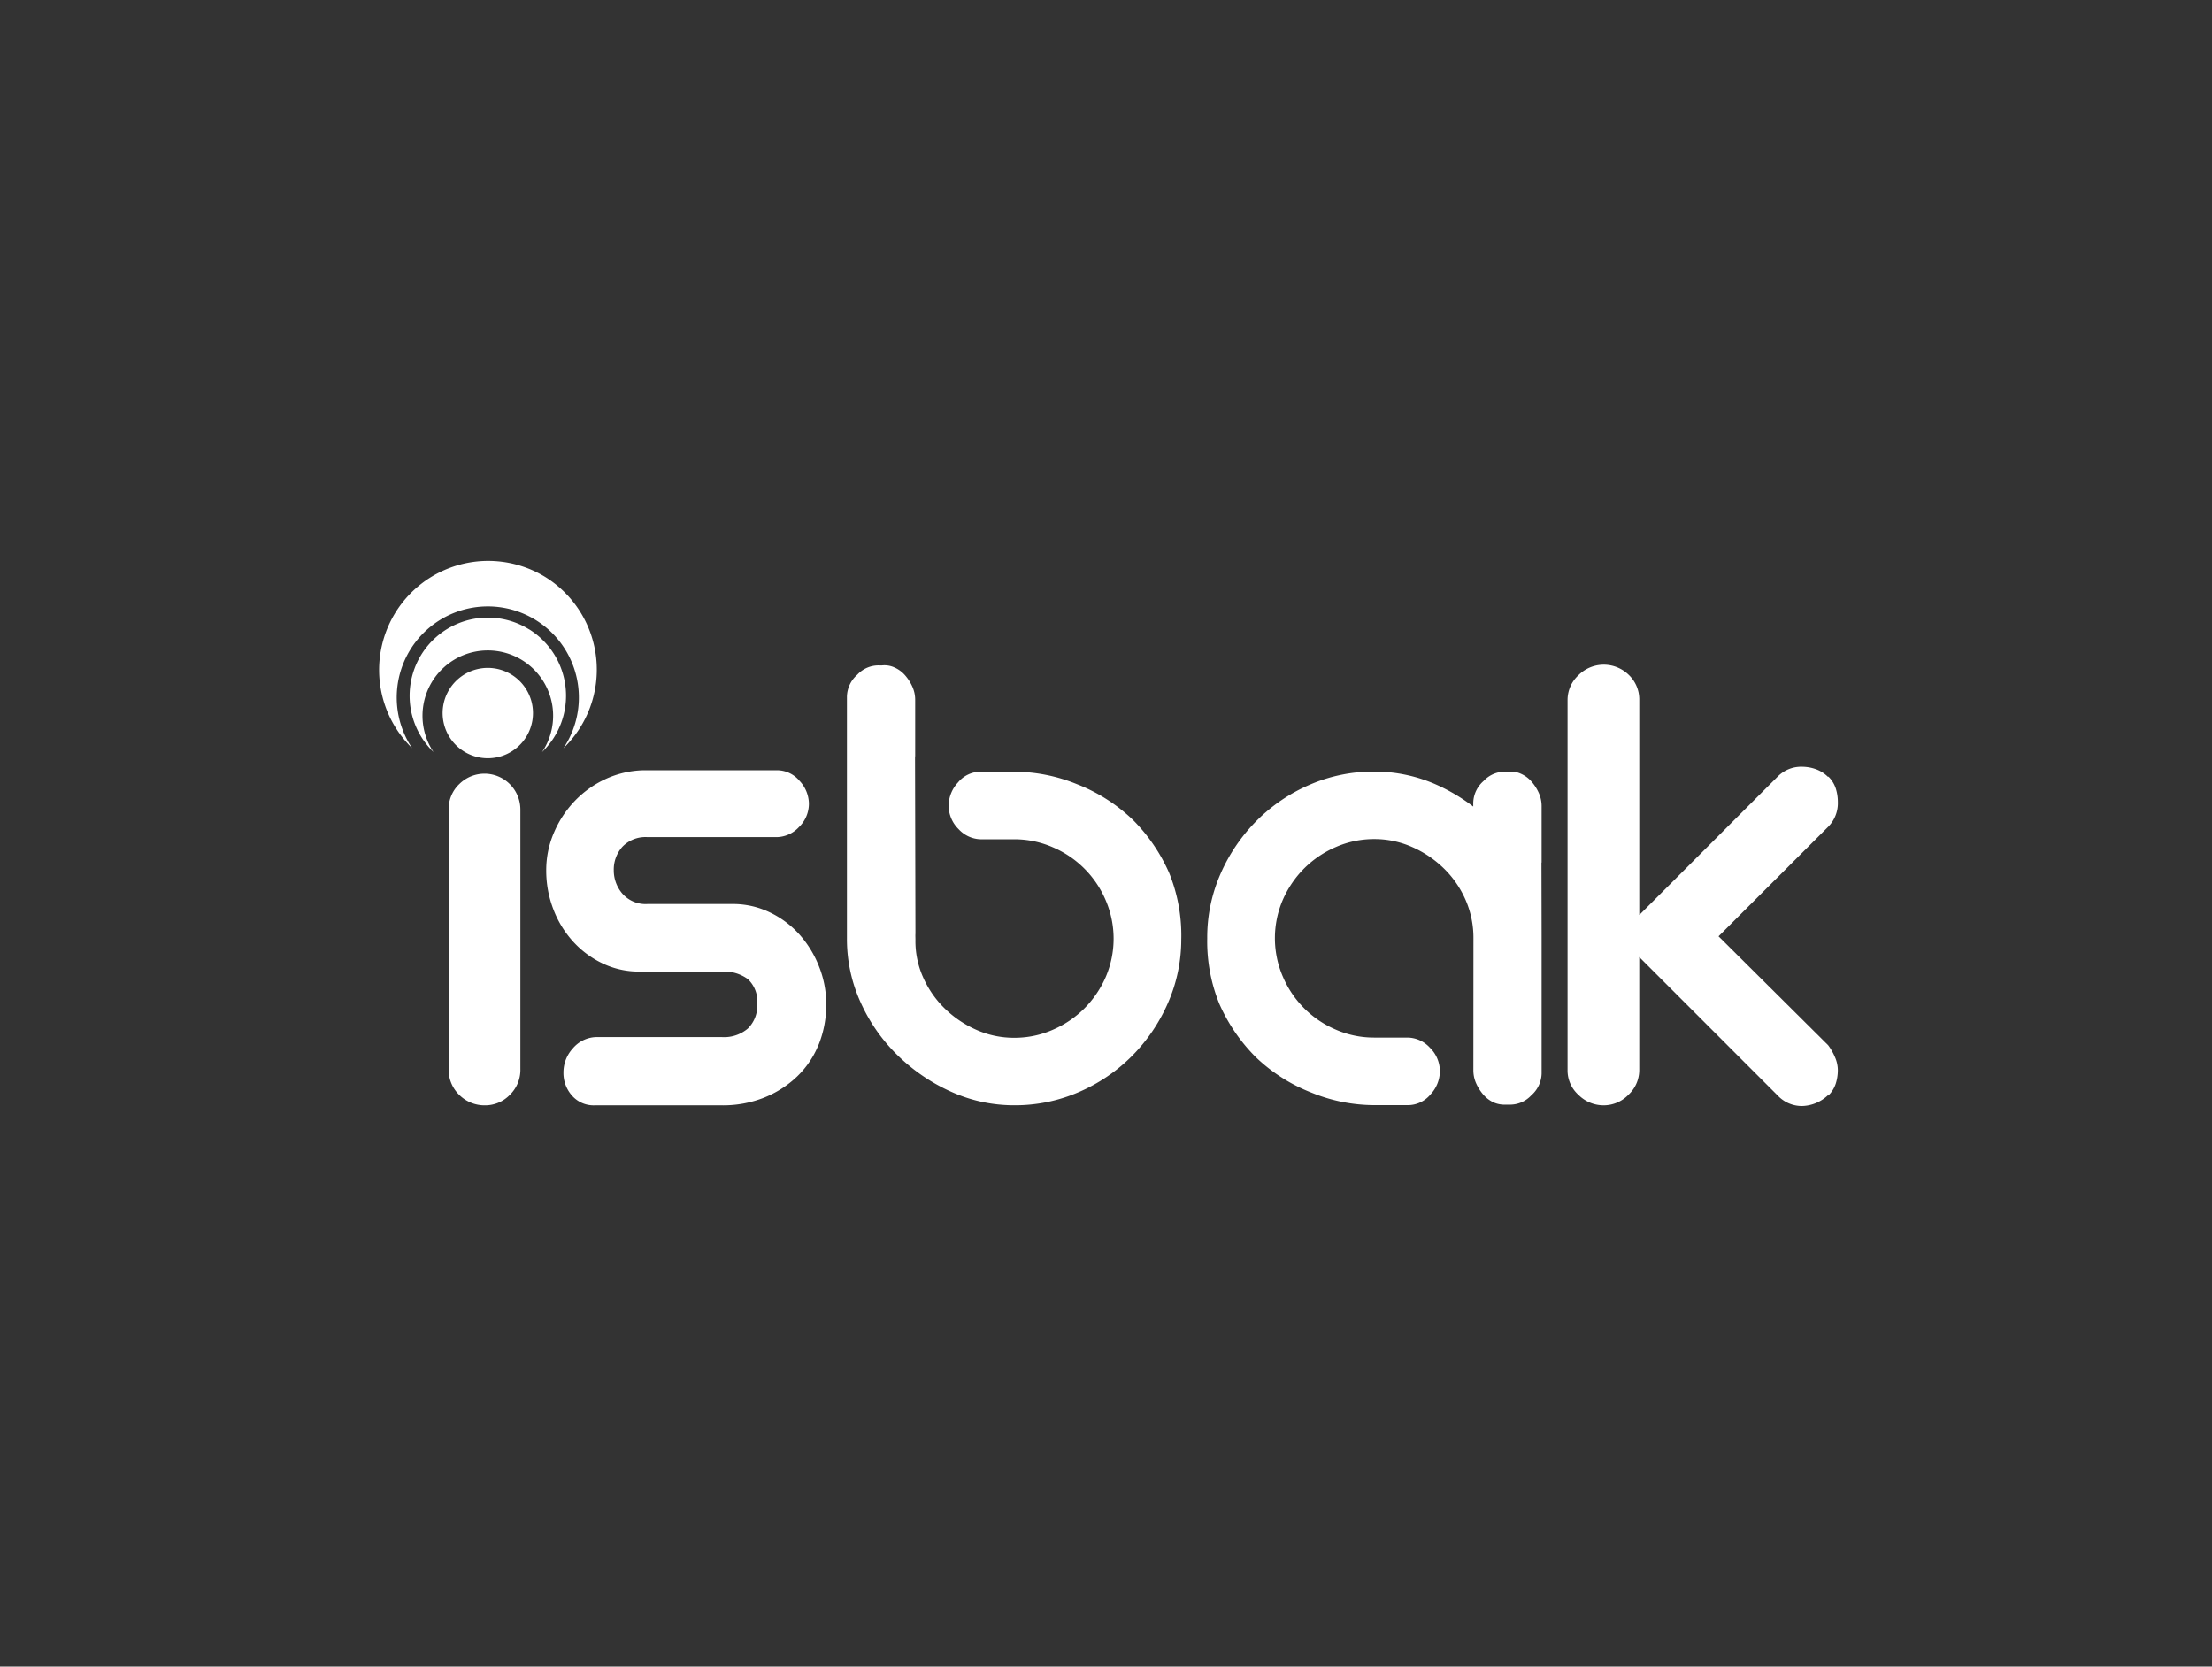 <svg xmlns="http://www.w3.org/2000/svg" xmlns:xlink="http://www.w3.org/1999/xlink" width="146" height="110" viewBox="0 0 146 110">
  <rect x="0" y="0" width="146" height="110" fill="#333333" stroke="none"/>
  <defs>
    <clipPath id="clip-path">
      <rect id="Rectangle_72" data-name="Rectangle 72" width="96.303" height="36" fill="none"/>
    </clipPath>
  </defs>
  <g id="isbak" transform="translate(-1141 185)">
    <rect id="Rectangle_63" data-name="Rectangle 63" width="146" height="110" transform="translate(1141 -185)" fill="none"/>
    <g id="Group_65" data-name="Group 65" transform="translate(1166 -148)">
      <g id="Group_64" data-name="Group 64" clip-path="url(#clip-path)">
        <path id="Path_357" data-name="Path 357" d="M40.669,71.507a2.982,2.982,0,1,0-.949-4.11,2.982,2.982,0,0,0,.949,4.11" transform="translate(-35.052 -58.913)" fill="#fff"/>
        <path id="Path_358" data-name="Path 358" d="M748.31,74.74a2.218,2.218,0,0,0,.637-1.638,2.936,2.936,0,0,0-.136-.887,1.968,1.968,0,0,0-.5-.8v.046a2.179,2.179,0,0,0-.819-.523,2.751,2.751,0,0,0-.91-.159,2.162,2.162,0,0,0-1.593.637l-9.148,9.148v-14.2a2.235,2.235,0,0,0-.683-1.638,2.362,2.362,0,0,0-3.345.023,2.222,2.222,0,0,0-.706,1.616V90.805a2.166,2.166,0,0,0,.728,1.638,2.334,2.334,0,0,0,1.638.683,2.271,2.271,0,0,0,1.661-.705,2.222,2.222,0,0,0,.706-1.616V83.341l9.148,9.148a2.182,2.182,0,0,0,1.593.683,2.573,2.573,0,0,0,1.729-.728v.046a1.959,1.959,0,0,0,.5-.8,2.93,2.93,0,0,0,.136-.887,2.173,2.173,0,0,0-.182-.842,3.77,3.77,0,0,0-.455-.8l-7.236-7.191Z" transform="translate(-652.643 -57.172)" fill="#fff"/>
        <path id="Path_359" data-name="Path 359" d="M121.007,147.038a7.052,7.052,0,0,0,.5-2.685,6.679,6.679,0,0,0-.478-2.48,6.976,6.976,0,0,0-1.3-2.116,6.237,6.237,0,0,0-1.957-1.456,5.607,5.607,0,0,0-2.458-.546h-5.6a2.038,2.038,0,0,1-1.661-.683,2.349,2.349,0,0,1-.569-1.547,2.24,2.24,0,0,1,.569-1.547,2.111,2.111,0,0,1,1.661-.637h8.51a2.045,2.045,0,0,0,1.479-.66,2.145,2.145,0,0,0,.66-1.57,2.231,2.231,0,0,0-.614-1.479,1.942,1.942,0,0,0-1.525-.705h-8.783a6.37,6.37,0,0,0-2.526.592,6.7,6.7,0,0,0-2.025,1.456,6.934,6.934,0,0,0-1.365,2.093,6.242,6.242,0,0,0-.5,2.458,7.1,7.1,0,0,0,.478,2.594,6.666,6.666,0,0,0,1.32,2.139,6.249,6.249,0,0,0,1.957,1.434,5.547,5.547,0,0,0,2.389.523h5.461a2.631,2.631,0,0,1,1.707.5,2,2,0,0,1,.614,1.638,2.092,2.092,0,0,1-.614,1.616,2.414,2.414,0,0,1-1.707.569h-8.328a2.09,2.09,0,0,0-1.525.751,2.335,2.335,0,0,0-.614,1.57,2.237,2.237,0,0,0,.569,1.547,1.888,1.888,0,0,0,1.479.637h8.419a7.34,7.34,0,0,0,2.753-.5,6.8,6.8,0,0,0,2.184-1.388,6.028,6.028,0,0,0,1.434-2.116" transform="translate(-91.973 -115.089)" fill="#fff"/>
        <path id="Path_360" data-name="Path 360" d="M47.018,152.254a2.3,2.3,0,0,0,.705-1.729V133.413a2.37,2.37,0,0,0-2.321-2.367,2.364,2.364,0,0,0-1.707.683,2.25,2.25,0,0,0-.705,1.684v17.112a2.3,2.3,0,0,0,.705,1.729,2.363,2.363,0,0,0,1.707.683,2.259,2.259,0,0,0,1.616-.683" transform="translate(-38.376 -116.982)" fill="#fff"/>
        <path id="Path_361" data-name="Path 361" d="M309.968,82.416a10.946,10.946,0,0,0-.8-4.323,11.535,11.535,0,0,0-2.389-3.5l-.068-.065a11.2,11.2,0,0,0-3.641-2.3,11.013,11.013,0,0,0-4.164-.819h-2.155a1.934,1.934,0,0,0-1.525.713,2.266,2.266,0,0,0-.614,1.494,2.178,2.178,0,0,0,.66,1.586,2.035,2.035,0,0,0,1.479.667h2.137v0c.021,0,.042,0,.063,0a6.29,6.29,0,0,1,2.526.523,6.6,6.6,0,0,1,3.5,3.5,6.412,6.412,0,0,1,0,5.074,6.769,6.769,0,0,1-1.411,2.071,6.694,6.694,0,0,1-2.093,1.411,6.277,6.277,0,0,1-2.526.523,6.113,6.113,0,0,1-2.5-.523,7.051,7.051,0,0,1-2.093-1.411,6.562,6.562,0,0,1-1.434-2.071,5.851,5.851,0,0,1-.5-2.471c0-.107-.011-.291,0-.4l-.027-11.7h.01V66.67a2.115,2.115,0,0,0-.182-.865,3.019,3.019,0,0,0-.478-.751,2,2,0,0,0-.705-.523,1.573,1.573,0,0,0-.819-.137h-.182a1.906,1.906,0,0,0-1.456.614,1.973,1.973,0,0,0-.683,1.434V82.416a10.1,10.1,0,0,0,.91,4.233,11.41,11.41,0,0,0,2.457,3.5,12.171,12.171,0,0,0,3.527,2.39,10.07,10.07,0,0,0,4.164.887,10.561,10.561,0,0,0,4.233-.865,11.157,11.157,0,0,0,3.5-2.366,11.481,11.481,0,0,0,2.389-3.5,10.438,10.438,0,0,0,.888-4.278" transform="translate(-256.998 -57.475)" fill="#fff"/>
        <path id="Path_362" data-name="Path 362" d="M527.069,149.482a2.114,2.114,0,0,0,.182.865,3.015,3.015,0,0,0,.478.751,2,2,0,0,0,.705.523,1.817,1.817,0,0,0,.79.134l.211,0a1.906,1.906,0,0,0,1.456-.614,1.973,1.973,0,0,0,.683-1.434v-8.923c0-.057,0-.114,0-.171l-.01-4.833h.01v-3.725a2.115,2.115,0,0,0-.182-.865,3.018,3.018,0,0,0-.478-.751,2,2,0,0,0-.705-.523,1.573,1.573,0,0,0-.819-.137H529.2a1.905,1.905,0,0,0-1.456.614,1.973,1.973,0,0,0-.683,1.434v.253a12.225,12.225,0,0,0-2.385-1.423,10.068,10.068,0,0,0-4.164-.887,10.562,10.562,0,0,0-4.233.865,11.158,11.158,0,0,0-3.5,2.366,11.488,11.488,0,0,0-2.389,3.5,10.438,10.438,0,0,0-.887,4.278,10.946,10.946,0,0,0,.8,4.324,11.54,11.54,0,0,0,2.389,3.5l.068.066a11.2,11.2,0,0,0,3.641,2.3,11.01,11.01,0,0,0,4.164.819h2.155a1.935,1.935,0,0,0,1.525-.713,2.265,2.265,0,0,0,.614-1.494,2.178,2.178,0,0,0-.66-1.586,2.036,2.036,0,0,0-1.479-.667h-2.137v0c-.021,0-.042,0-.063,0a6.29,6.29,0,0,1-2.526-.523,6.6,6.6,0,0,1-3.5-3.5,6.411,6.411,0,0,1,0-5.074,6.773,6.773,0,0,1,1.411-2.071,6.694,6.694,0,0,1,2.093-1.411,6.276,6.276,0,0,1,2.526-.523,6.113,6.113,0,0,1,2.5.523,7.048,7.048,0,0,1,2.093,1.411,6.56,6.56,0,0,1,1.434,2.071,6.226,6.226,0,0,1,.523,2.549" transform="translate(-454.822 -115.846)" fill="#fff"/>
        <path id="Path_363" data-name="Path 363" d="M11.01,1.094A7.2,7.2,0,0,0,2.2,12.376a6.011,6.011,0,1,1,10.094-.156c-.035.055-.071.108-.107.162A7.2,7.2,0,0,0,11.01,1.094" transform="translate(0 0.001)" fill="#fff"/>
        <path id="Path_364" data-name="Path 364" d="M26.862,35.837a5.161,5.161,0,0,0-6.318,8.091,4.311,4.311,0,1,1,7.239-.112c-.025.04-.051.078-.077.116a5.163,5.163,0,0,0-.844-8.1" transform="translate(-16.93 -31.291)" fill="#fff"/>
      </g>
    </g>
  </g>
</svg>
